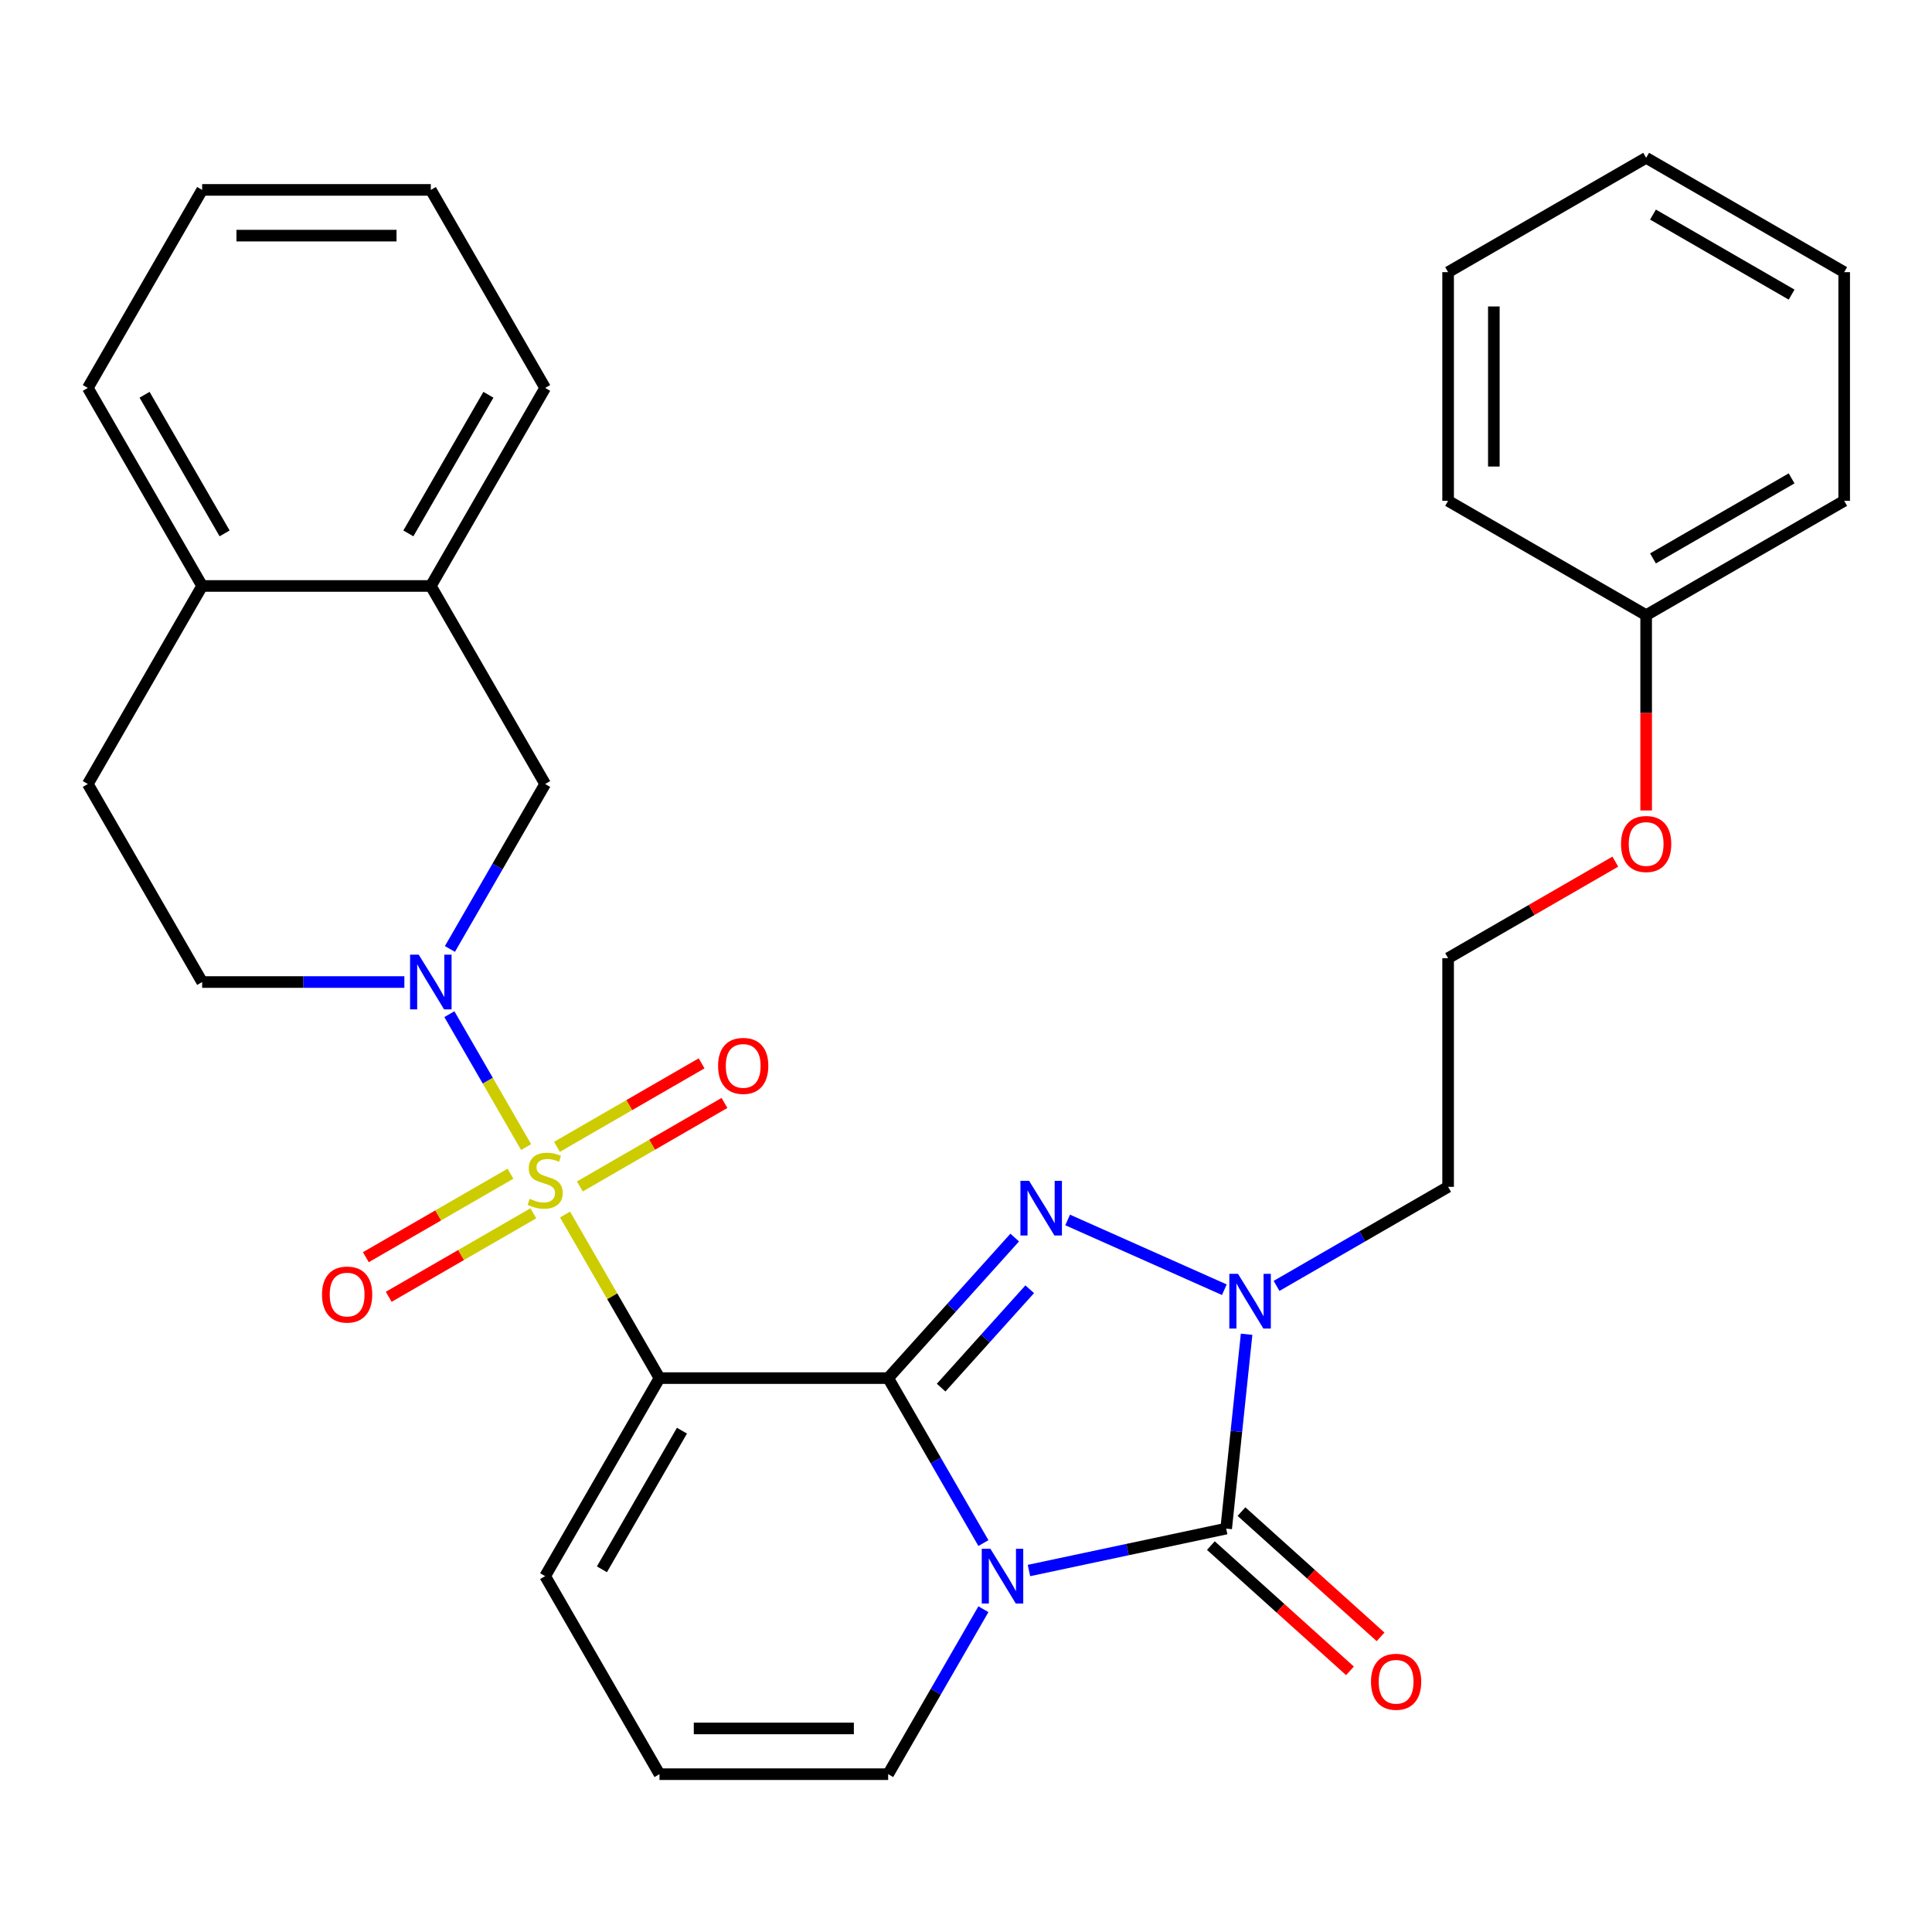<?xml version='1.0' encoding='iso-8859-1'?>
<svg version='1.1' baseProfile='full'
              xmlns='http://www.w3.org/2000/svg'
                      xmlns:rdkit='http://www.rdkit.org/xml'
                      xmlns:xlink='http://www.w3.org/1999/xlink'
                  xml:space='preserve'
width='1000px' height='1000px' viewBox='0 0 1000 1000'>
<!-- END OF HEADER -->
<rect style='opacity:1.0;fill:#FFFFFF;stroke:none' width='1000' height='1000' x='0' y='0'> </rect>
<path class='bond-1' d='M 459.713,713.305 L 484.361,755.997' style='fill:none;fill-rule:evenodd;stroke:#000000;stroke-width:6px;stroke-linecap:butt;stroke-linejoin:miter;stroke-opacity:1' />
<path class='bond-1' d='M 484.361,755.997 L 509.009,798.689' style='fill:none;fill-rule:evenodd;stroke:#0000FF;stroke-width:6px;stroke-linecap:butt;stroke-linejoin:miter;stroke-opacity:1' />
<path class='bond-2' d='M 459.713,713.305 L 341.354,713.305' style='fill:none;fill-rule:evenodd;stroke:#000000;stroke-width:6px;stroke-linecap:butt;stroke-linejoin:miter;stroke-opacity:1' />
<path class='bond-3' d='M 459.713,713.305 L 492.463,676.933' style='fill:none;fill-rule:evenodd;stroke:#000000;stroke-width:6px;stroke-linecap:butt;stroke-linejoin:miter;stroke-opacity:1' />
<path class='bond-3' d='M 492.463,676.933 L 525.212,640.561' style='fill:none;fill-rule:evenodd;stroke:#0000FF;stroke-width:6px;stroke-linecap:butt;stroke-linejoin:miter;stroke-opacity:1' />
<path class='bond-3' d='M 487.13,718.233 L 510.054,692.773' style='fill:none;fill-rule:evenodd;stroke:#000000;stroke-width:6px;stroke-linecap:butt;stroke-linejoin:miter;stroke-opacity:1' />
<path class='bond-3' d='M 510.054,692.773 L 532.979,667.312' style='fill:none;fill-rule:evenodd;stroke:#0000FF;stroke-width:6px;stroke-linecap:butt;stroke-linejoin:miter;stroke-opacity:1' />
<path class='bond-0' d='M 292.473,628.642 L 316.913,670.973' style='fill:none;fill-rule:evenodd;stroke:#CCCC00;stroke-width:6px;stroke-linecap:butt;stroke-linejoin:miter;stroke-opacity:1' />
<path class='bond-0' d='M 316.913,670.973 L 341.354,713.305' style='fill:none;fill-rule:evenodd;stroke:#000000;stroke-width:6px;stroke-linecap:butt;stroke-linejoin:miter;stroke-opacity:1' />
<path class='bond-6' d='M 272.313,593.724 L 252.453,559.325' style='fill:none;fill-rule:evenodd;stroke:#CCCC00;stroke-width:6px;stroke-linecap:butt;stroke-linejoin:miter;stroke-opacity:1' />
<path class='bond-6' d='M 252.453,559.325 L 232.593,524.926' style='fill:none;fill-rule:evenodd;stroke:#0000FF;stroke-width:6px;stroke-linecap:butt;stroke-linejoin:miter;stroke-opacity:1' />
<path class='bond-10' d='M 300.131,614.102 L 337.557,592.494' style='fill:none;fill-rule:evenodd;stroke:#CCCC00;stroke-width:6px;stroke-linecap:butt;stroke-linejoin:miter;stroke-opacity:1' />
<path class='bond-10' d='M 337.557,592.494 L 374.983,570.886' style='fill:none;fill-rule:evenodd;stroke:#FF0000;stroke-width:6px;stroke-linecap:butt;stroke-linejoin:miter;stroke-opacity:1' />
<path class='bond-10' d='M 288.295,593.602 L 325.721,571.994' style='fill:none;fill-rule:evenodd;stroke:#CCCC00;stroke-width:6px;stroke-linecap:butt;stroke-linejoin:miter;stroke-opacity:1' />
<path class='bond-10' d='M 325.721,571.994 L 363.147,550.386' style='fill:none;fill-rule:evenodd;stroke:#FF0000;stroke-width:6px;stroke-linecap:butt;stroke-linejoin:miter;stroke-opacity:1' />
<path class='bond-11' d='M 264.217,607.503 L 226.791,629.111' style='fill:none;fill-rule:evenodd;stroke:#CCCC00;stroke-width:6px;stroke-linecap:butt;stroke-linejoin:miter;stroke-opacity:1' />
<path class='bond-11' d='M 226.791,629.111 L 189.365,650.719' style='fill:none;fill-rule:evenodd;stroke:#FF0000;stroke-width:6px;stroke-linecap:butt;stroke-linejoin:miter;stroke-opacity:1' />
<path class='bond-11' d='M 276.053,628.004 L 238.627,649.612' style='fill:none;fill-rule:evenodd;stroke:#CCCC00;stroke-width:6px;stroke-linecap:butt;stroke-linejoin:miter;stroke-opacity:1' />
<path class='bond-11' d='M 238.627,649.612 L 201.201,671.22' style='fill:none;fill-rule:evenodd;stroke:#FF0000;stroke-width:6px;stroke-linecap:butt;stroke-linejoin:miter;stroke-opacity:1' />
<path class='bond-4' d='M 532.592,812.896 L 583.629,802.048' style='fill:none;fill-rule:evenodd;stroke:#0000FF;stroke-width:6px;stroke-linecap:butt;stroke-linejoin:miter;stroke-opacity:1' />
<path class='bond-4' d='M 583.629,802.048 L 634.666,791.199' style='fill:none;fill-rule:evenodd;stroke:#000000;stroke-width:6px;stroke-linecap:butt;stroke-linejoin:miter;stroke-opacity:1' />
<path class='bond-8' d='M 509.009,832.927 L 484.361,875.618' style='fill:none;fill-rule:evenodd;stroke:#0000FF;stroke-width:6px;stroke-linecap:butt;stroke-linejoin:miter;stroke-opacity:1' />
<path class='bond-8' d='M 484.361,875.618 L 459.713,918.31' style='fill:none;fill-rule:evenodd;stroke:#000000;stroke-width:6px;stroke-linecap:butt;stroke-linejoin:miter;stroke-opacity:1' />
<path class='bond-9' d='M 341.354,713.305 L 282.174,815.808' style='fill:none;fill-rule:evenodd;stroke:#000000;stroke-width:6px;stroke-linecap:butt;stroke-linejoin:miter;stroke-opacity:1' />
<path class='bond-9' d='M 352.977,740.517 L 311.551,812.268' style='fill:none;fill-rule:evenodd;stroke:#000000;stroke-width:6px;stroke-linecap:butt;stroke-linejoin:miter;stroke-opacity:1' />
<path class='bond-5' d='M 552.61,631.446 L 633.714,667.556' style='fill:none;fill-rule:evenodd;stroke:#0000FF;stroke-width:6px;stroke-linecap:butt;stroke-linejoin:miter;stroke-opacity:1' />
<path class='bond-13' d='M 626.746,799.995 L 662.746,832.409' style='fill:none;fill-rule:evenodd;stroke:#000000;stroke-width:6px;stroke-linecap:butt;stroke-linejoin:miter;stroke-opacity:1' />
<path class='bond-13' d='M 662.746,832.409 L 698.746,864.824' style='fill:none;fill-rule:evenodd;stroke:#FF0000;stroke-width:6px;stroke-linecap:butt;stroke-linejoin:miter;stroke-opacity:1' />
<path class='bond-13' d='M 642.586,782.403 L 678.586,814.818' style='fill:none;fill-rule:evenodd;stroke:#000000;stroke-width:6px;stroke-linecap:butt;stroke-linejoin:miter;stroke-opacity:1' />
<path class='bond-13' d='M 678.586,814.818 L 714.585,847.232' style='fill:none;fill-rule:evenodd;stroke:#FF0000;stroke-width:6px;stroke-linecap:butt;stroke-linejoin:miter;stroke-opacity:1' />
<path class='bond-31' d='M 634.666,791.199 L 639.953,740.903' style='fill:none;fill-rule:evenodd;stroke:#000000;stroke-width:6px;stroke-linecap:butt;stroke-linejoin:miter;stroke-opacity:1' />
<path class='bond-31' d='M 639.953,740.903 L 645.239,690.607' style='fill:none;fill-rule:evenodd;stroke:#0000FF;stroke-width:6px;stroke-linecap:butt;stroke-linejoin:miter;stroke-opacity:1' />
<path class='bond-17' d='M 660.737,665.579 L 705.139,639.944' style='fill:none;fill-rule:evenodd;stroke:#0000FF;stroke-width:6px;stroke-linecap:butt;stroke-linejoin:miter;stroke-opacity:1' />
<path class='bond-17' d='M 705.139,639.944 L 749.541,614.308' style='fill:none;fill-rule:evenodd;stroke:#000000;stroke-width:6px;stroke-linecap:butt;stroke-linejoin:miter;stroke-opacity:1' />
<path class='bond-7' d='M 232.878,491.181 L 257.526,448.49' style='fill:none;fill-rule:evenodd;stroke:#0000FF;stroke-width:6px;stroke-linecap:butt;stroke-linejoin:miter;stroke-opacity:1' />
<path class='bond-7' d='M 257.526,448.49 L 282.174,405.798' style='fill:none;fill-rule:evenodd;stroke:#000000;stroke-width:6px;stroke-linecap:butt;stroke-linejoin:miter;stroke-opacity:1' />
<path class='bond-14' d='M 209.295,508.3 L 156.965,508.3' style='fill:none;fill-rule:evenodd;stroke:#0000FF;stroke-width:6px;stroke-linecap:butt;stroke-linejoin:miter;stroke-opacity:1' />
<path class='bond-14' d='M 156.965,508.3 L 104.634,508.3' style='fill:none;fill-rule:evenodd;stroke:#000000;stroke-width:6px;stroke-linecap:butt;stroke-linejoin:miter;stroke-opacity:1' />
<path class='bond-12' d='M 282.174,405.798 L 222.994,303.295' style='fill:none;fill-rule:evenodd;stroke:#000000;stroke-width:6px;stroke-linecap:butt;stroke-linejoin:miter;stroke-opacity:1' />
<path class='bond-32' d='M 459.713,918.31 L 341.354,918.31' style='fill:none;fill-rule:evenodd;stroke:#000000;stroke-width:6px;stroke-linecap:butt;stroke-linejoin:miter;stroke-opacity:1' />
<path class='bond-32' d='M 441.959,894.638 L 359.108,894.638' style='fill:none;fill-rule:evenodd;stroke:#000000;stroke-width:6px;stroke-linecap:butt;stroke-linejoin:miter;stroke-opacity:1' />
<path class='bond-15' d='M 282.174,815.808 L 341.354,918.31' style='fill:none;fill-rule:evenodd;stroke:#000000;stroke-width:6px;stroke-linecap:butt;stroke-linejoin:miter;stroke-opacity:1' />
<path class='bond-22' d='M 222.994,303.295 L 282.174,200.793' style='fill:none;fill-rule:evenodd;stroke:#000000;stroke-width:6px;stroke-linecap:butt;stroke-linejoin:miter;stroke-opacity:1' />
<path class='bond-22' d='M 211.37,276.084 L 252.796,204.332' style='fill:none;fill-rule:evenodd;stroke:#000000;stroke-width:6px;stroke-linecap:butt;stroke-linejoin:miter;stroke-opacity:1' />
<path class='bond-33' d='M 222.994,303.295 L 104.634,303.295' style='fill:none;fill-rule:evenodd;stroke:#000000;stroke-width:6px;stroke-linecap:butt;stroke-linejoin:miter;stroke-opacity:1' />
<path class='bond-18' d='M 104.634,508.3 L 45.455,405.798' style='fill:none;fill-rule:evenodd;stroke:#000000;stroke-width:6px;stroke-linecap:butt;stroke-linejoin:miter;stroke-opacity:1' />
<path class='bond-16' d='M 104.634,303.295 L 45.455,405.798' style='fill:none;fill-rule:evenodd;stroke:#000000;stroke-width:6px;stroke-linecap:butt;stroke-linejoin:miter;stroke-opacity:1' />
<path class='bond-23' d='M 104.634,303.295 L 45.455,200.793' style='fill:none;fill-rule:evenodd;stroke:#000000;stroke-width:6px;stroke-linecap:butt;stroke-linejoin:miter;stroke-opacity:1' />
<path class='bond-23' d='M 116.258,276.084 L 74.832,204.332' style='fill:none;fill-rule:evenodd;stroke:#000000;stroke-width:6px;stroke-linecap:butt;stroke-linejoin:miter;stroke-opacity:1' />
<path class='bond-19' d='M 749.541,614.308 L 749.541,495.949' style='fill:none;fill-rule:evenodd;stroke:#000000;stroke-width:6px;stroke-linecap:butt;stroke-linejoin:miter;stroke-opacity:1' />
<path class='bond-20' d='M 749.541,495.949 L 792.812,470.966' style='fill:none;fill-rule:evenodd;stroke:#000000;stroke-width:6px;stroke-linecap:butt;stroke-linejoin:miter;stroke-opacity:1' />
<path class='bond-20' d='M 792.812,470.966 L 836.084,445.983' style='fill:none;fill-rule:evenodd;stroke:#FF0000;stroke-width:6px;stroke-linecap:butt;stroke-linejoin:miter;stroke-opacity:1' />
<path class='bond-21' d='M 852.043,419.49 L 852.043,368.949' style='fill:none;fill-rule:evenodd;stroke:#FF0000;stroke-width:6px;stroke-linecap:butt;stroke-linejoin:miter;stroke-opacity:1' />
<path class='bond-21' d='M 852.043,368.949 L 852.043,318.409' style='fill:none;fill-rule:evenodd;stroke:#000000;stroke-width:6px;stroke-linecap:butt;stroke-linejoin:miter;stroke-opacity:1' />
<path class='bond-24' d='M 852.043,318.409 L 954.545,259.229' style='fill:none;fill-rule:evenodd;stroke:#000000;stroke-width:6px;stroke-linecap:butt;stroke-linejoin:miter;stroke-opacity:1' />
<path class='bond-24' d='M 855.582,289.032 L 927.334,247.606' style='fill:none;fill-rule:evenodd;stroke:#000000;stroke-width:6px;stroke-linecap:butt;stroke-linejoin:miter;stroke-opacity:1' />
<path class='bond-25' d='M 852.043,318.409 L 749.541,259.229' style='fill:none;fill-rule:evenodd;stroke:#000000;stroke-width:6px;stroke-linecap:butt;stroke-linejoin:miter;stroke-opacity:1' />
<path class='bond-26' d='M 282.174,200.793 L 222.994,98.291' style='fill:none;fill-rule:evenodd;stroke:#000000;stroke-width:6px;stroke-linecap:butt;stroke-linejoin:miter;stroke-opacity:1' />
<path class='bond-27' d='M 45.455,200.793 L 104.634,98.291' style='fill:none;fill-rule:evenodd;stroke:#000000;stroke-width:6px;stroke-linecap:butt;stroke-linejoin:miter;stroke-opacity:1' />
<path class='bond-29' d='M 954.545,259.229 L 954.545,140.87' style='fill:none;fill-rule:evenodd;stroke:#000000;stroke-width:6px;stroke-linecap:butt;stroke-linejoin:miter;stroke-opacity:1' />
<path class='bond-28' d='M 749.541,259.229 L 749.541,140.87' style='fill:none;fill-rule:evenodd;stroke:#000000;stroke-width:6px;stroke-linecap:butt;stroke-linejoin:miter;stroke-opacity:1' />
<path class='bond-28' d='M 773.213,241.475 L 773.213,158.624' style='fill:none;fill-rule:evenodd;stroke:#000000;stroke-width:6px;stroke-linecap:butt;stroke-linejoin:miter;stroke-opacity:1' />
<path class='bond-34' d='M 222.994,98.291 L 104.634,98.291' style='fill:none;fill-rule:evenodd;stroke:#000000;stroke-width:6px;stroke-linecap:butt;stroke-linejoin:miter;stroke-opacity:1' />
<path class='bond-34' d='M 205.24,121.962 L 122.388,121.962' style='fill:none;fill-rule:evenodd;stroke:#000000;stroke-width:6px;stroke-linecap:butt;stroke-linejoin:miter;stroke-opacity:1' />
<path class='bond-30' d='M 749.541,140.87 L 852.043,81.69' style='fill:none;fill-rule:evenodd;stroke:#000000;stroke-width:6px;stroke-linecap:butt;stroke-linejoin:miter;stroke-opacity:1' />
<path class='bond-35' d='M 954.545,140.87 L 852.043,81.69' style='fill:none;fill-rule:evenodd;stroke:#000000;stroke-width:6px;stroke-linecap:butt;stroke-linejoin:miter;stroke-opacity:1' />
<path class='bond-35' d='M 927.334,152.493 L 855.582,111.067' style='fill:none;fill-rule:evenodd;stroke:#000000;stroke-width:6px;stroke-linecap:butt;stroke-linejoin:miter;stroke-opacity:1' />
<path  class='atom-1' d='M 274.174 620.523
Q 274.494 620.643, 275.814 621.203
Q 277.134 621.763, 278.574 622.123
Q 280.054 622.443, 281.494 622.443
Q 284.174 622.443, 285.734 621.163
Q 287.294 619.843, 287.294 617.563
Q 287.294 616.003, 286.494 615.043
Q 285.734 614.083, 284.534 613.563
Q 283.334 613.043, 281.334 612.443
Q 278.814 611.683, 277.294 610.963
Q 275.814 610.243, 274.734 608.723
Q 273.694 607.203, 273.694 604.643
Q 273.694 601.083, 276.094 598.883
Q 278.534 596.683, 283.334 596.683
Q 286.614 596.683, 290.334 598.243
L 289.414 601.323
Q 286.014 599.923, 283.454 599.923
Q 280.694 599.923, 279.174 601.083
Q 277.654 602.203, 277.694 604.163
Q 277.694 605.683, 278.454 606.603
Q 279.254 607.523, 280.374 608.043
Q 281.534 608.563, 283.454 609.163
Q 286.014 609.963, 287.534 610.763
Q 289.054 611.563, 290.134 613.203
Q 291.254 614.803, 291.254 617.563
Q 291.254 621.483, 288.614 623.603
Q 286.014 625.683, 281.654 625.683
Q 279.134 625.683, 277.214 625.123
Q 275.334 624.603, 273.094 623.683
L 274.174 620.523
' fill='#CCCC00'/>
<path  class='atom-2' d='M 512.633 801.648
L 521.913 816.648
Q 522.833 818.128, 524.313 820.808
Q 525.793 823.488, 525.873 823.648
L 525.873 801.648
L 529.633 801.648
L 529.633 829.968
L 525.753 829.968
L 515.793 813.568
Q 514.633 811.648, 513.393 809.448
Q 512.193 807.248, 511.833 806.568
L 511.833 829.968
L 508.153 829.968
L 508.153 801.648
L 512.633 801.648
' fill='#0000FF'/>
<path  class='atom-4' d='M 532.651 611.187
L 541.931 626.187
Q 542.851 627.667, 544.331 630.347
Q 545.811 633.027, 545.891 633.187
L 545.891 611.187
L 549.651 611.187
L 549.651 639.507
L 545.771 639.507
L 535.811 623.107
Q 534.651 621.187, 533.411 618.987
Q 532.211 616.787, 531.851 616.107
L 531.851 639.507
L 528.171 639.507
L 528.171 611.187
L 532.651 611.187
' fill='#0000FF'/>
<path  class='atom-6' d='M 640.778 659.328
L 650.058 674.328
Q 650.978 675.808, 652.458 678.488
Q 653.938 681.168, 654.018 681.328
L 654.018 659.328
L 657.778 659.328
L 657.778 687.648
L 653.898 687.648
L 643.938 671.248
Q 642.778 669.328, 641.538 667.128
Q 640.338 664.928, 639.978 664.248
L 639.978 687.648
L 636.298 687.648
L 636.298 659.328
L 640.778 659.328
' fill='#0000FF'/>
<path  class='atom-7' d='M 216.734 494.14
L 226.014 509.14
Q 226.934 510.62, 228.414 513.3
Q 229.894 515.98, 229.974 516.14
L 229.974 494.14
L 233.734 494.14
L 233.734 522.46
L 229.854 522.46
L 219.894 506.06
Q 218.734 504.14, 217.494 501.94
Q 216.294 499.74, 215.934 499.06
L 215.934 522.46
L 212.254 522.46
L 212.254 494.14
L 216.734 494.14
' fill='#0000FF'/>
<path  class='atom-11' d='M 371.676 551.703
Q 371.676 544.903, 375.036 541.103
Q 378.396 537.303, 384.676 537.303
Q 390.956 537.303, 394.316 541.103
Q 397.676 544.903, 397.676 551.703
Q 397.676 558.583, 394.276 562.503
Q 390.876 566.383, 384.676 566.383
Q 378.436 566.383, 375.036 562.503
Q 371.676 558.623, 371.676 551.703
M 384.676 563.183
Q 388.996 563.183, 391.316 560.303
Q 393.676 557.383, 393.676 551.703
Q 393.676 546.143, 391.316 543.343
Q 388.996 540.503, 384.676 540.503
Q 380.356 540.503, 377.996 543.303
Q 375.676 546.103, 375.676 551.703
Q 375.676 557.423, 377.996 560.303
Q 380.356 563.183, 384.676 563.183
' fill='#FF0000'/>
<path  class='atom-12' d='M 166.671 670.063
Q 166.671 663.263, 170.031 659.463
Q 173.391 655.663, 179.671 655.663
Q 185.951 655.663, 189.311 659.463
Q 192.671 663.263, 192.671 670.063
Q 192.671 676.943, 189.271 680.863
Q 185.871 684.743, 179.671 684.743
Q 173.431 684.743, 170.031 680.863
Q 166.671 676.983, 166.671 670.063
M 179.671 681.543
Q 183.991 681.543, 186.311 678.663
Q 188.671 675.743, 188.671 670.063
Q 188.671 664.503, 186.311 661.703
Q 183.991 658.863, 179.671 658.863
Q 175.351 658.863, 172.991 661.663
Q 170.671 664.463, 170.671 670.063
Q 170.671 675.783, 172.991 678.663
Q 175.351 681.543, 179.671 681.543
' fill='#FF0000'/>
<path  class='atom-14' d='M 709.625 870.477
Q 709.625 863.677, 712.985 859.877
Q 716.345 856.077, 722.625 856.077
Q 728.905 856.077, 732.265 859.877
Q 735.625 863.677, 735.625 870.477
Q 735.625 877.357, 732.225 881.277
Q 728.825 885.157, 722.625 885.157
Q 716.385 885.157, 712.985 881.277
Q 709.625 877.397, 709.625 870.477
M 722.625 881.957
Q 726.945 881.957, 729.265 879.077
Q 731.625 876.157, 731.625 870.477
Q 731.625 864.917, 729.265 862.117
Q 726.945 859.277, 722.625 859.277
Q 718.305 859.277, 715.945 862.077
Q 713.625 864.877, 713.625 870.477
Q 713.625 876.197, 715.945 879.077
Q 718.305 881.957, 722.625 881.957
' fill='#FF0000'/>
<path  class='atom-21' d='M 839.043 436.849
Q 839.043 430.049, 842.403 426.249
Q 845.763 422.449, 852.043 422.449
Q 858.323 422.449, 861.683 426.249
Q 865.043 430.049, 865.043 436.849
Q 865.043 443.729, 861.643 447.649
Q 858.243 451.529, 852.043 451.529
Q 845.803 451.529, 842.403 447.649
Q 839.043 443.769, 839.043 436.849
M 852.043 448.329
Q 856.363 448.329, 858.683 445.449
Q 861.043 442.529, 861.043 436.849
Q 861.043 431.289, 858.683 428.489
Q 856.363 425.649, 852.043 425.649
Q 847.723 425.649, 845.363 428.449
Q 843.043 431.249, 843.043 436.849
Q 843.043 442.569, 845.363 445.449
Q 847.723 448.329, 852.043 448.329
' fill='#FF0000'/>
</svg>
